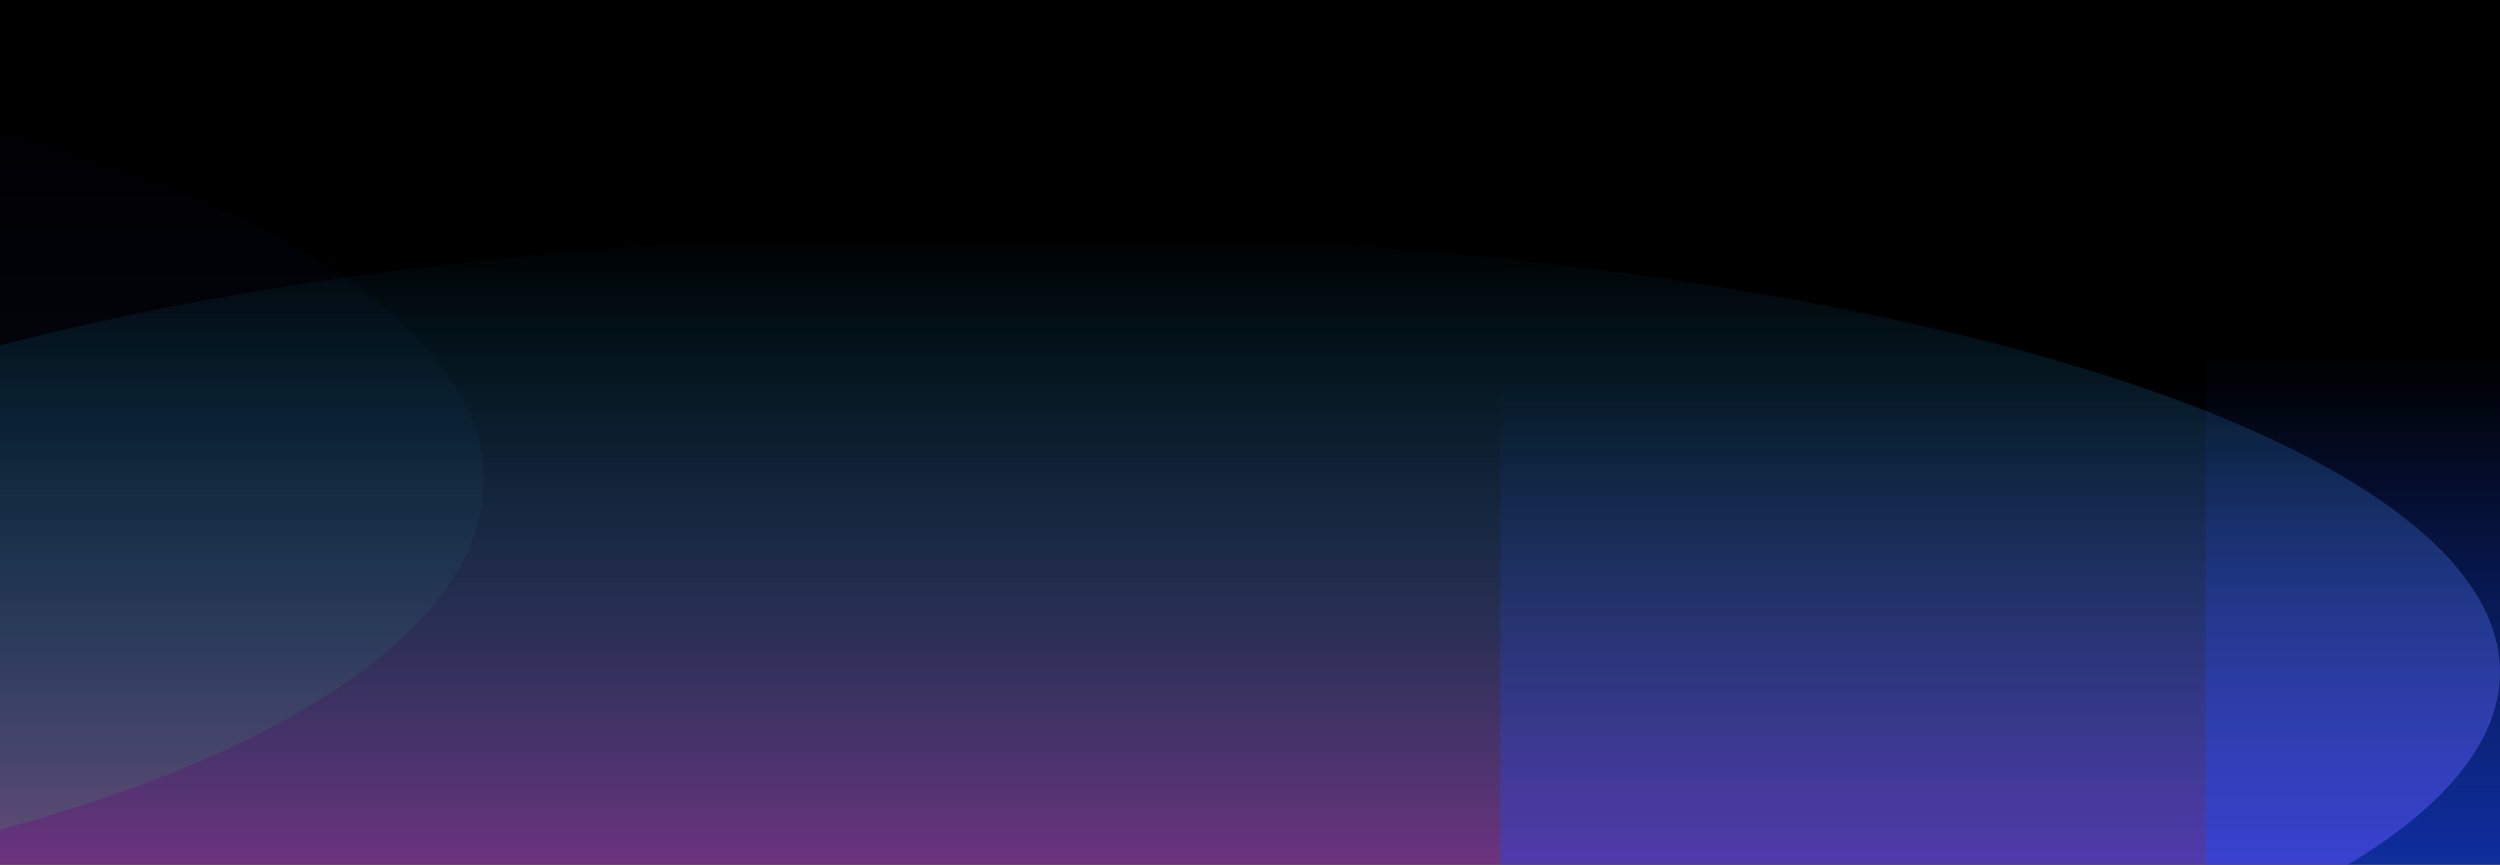 <svg xmlns="http://www.w3.org/2000/svg" width="2336" height="808" fill="none"><g clip-path="url(#a)"><path fill="#000" d="M0 0h2336v808H0z"></path><g filter="url(#b)" opacity=".83"><ellipse cx="935.5" cy="628" fill="url(#c)" rx="1400.5" ry="410"></ellipse></g><g filter="url(#d)" opacity=".42"><path fill="url(#e)" d="M1402 355h1564v559H1402z"></path></g><g filter="url(#f)"><ellipse cx="-694" cy="449" fill="url(#g)" fill-opacity=".14" rx="1146" ry="410"></ellipse></g><g filter="url(#h)"><path fill="url(#i)" fill-opacity=".49" d="M2061 329h394v559h-394z"></path></g></g><defs><linearGradient id="c" x1="935.5" x2="935.5" y1="218" y2="1038" gradientUnits="userSpaceOnUse"><stop stop-color="#00C2FF" stop-opacity="0"></stop><stop offset="1" stop-color="#FF29C3"></stop></linearGradient><linearGradient id="e" x1="2184" x2="2184" y1="355" y2="914" gradientUnits="userSpaceOnUse"><stop stop-color="#184BFF" stop-opacity="0"></stop><stop offset="1" stop-color="#174AFF"></stop></linearGradient><linearGradient id="g" x1="-694" x2="-694" y1="39" y2="859" gradientUnits="userSpaceOnUse"><stop stop-color="#2400FF" stop-opacity="0"></stop><stop offset="1" stop-color="#29FF3F"></stop></linearGradient><linearGradient id="i" x1="2258" x2="2258" y1="329" y2="888" gradientUnits="userSpaceOnUse"><stop stop-color="#184BFF" stop-opacity="0"></stop><stop offset="1" stop-color="#174AFF"></stop></linearGradient><filter id="b" width="3201" height="1220" x="-665" y="18" color-interpolation-filters="sRGB" filterUnits="userSpaceOnUse"><feGaussianBlur stdDeviation="100"></feGaussianBlur></filter><filter id="d" width="1964" height="959" x="1202" y="155" color-interpolation-filters="sRGB" filterUnits="userSpaceOnUse"><feGaussianBlur stdDeviation="100"></feGaussianBlur></filter><filter id="f" width="2692" height="1220" x="-2040" y="-161" color-interpolation-filters="sRGB" filterUnits="userSpaceOnUse"><feGaussianBlur stdDeviation="100"></feGaussianBlur></filter><filter id="h" width="794" height="959" x="1861" y="129" color-interpolation-filters="sRGB" filterUnits="userSpaceOnUse"><feGaussianBlur stdDeviation="100"></feGaussianBlur></filter><clipPath id="a"><path fill="#fff" d="M0 0h2336v808H0z"></path></clipPath></defs></svg>